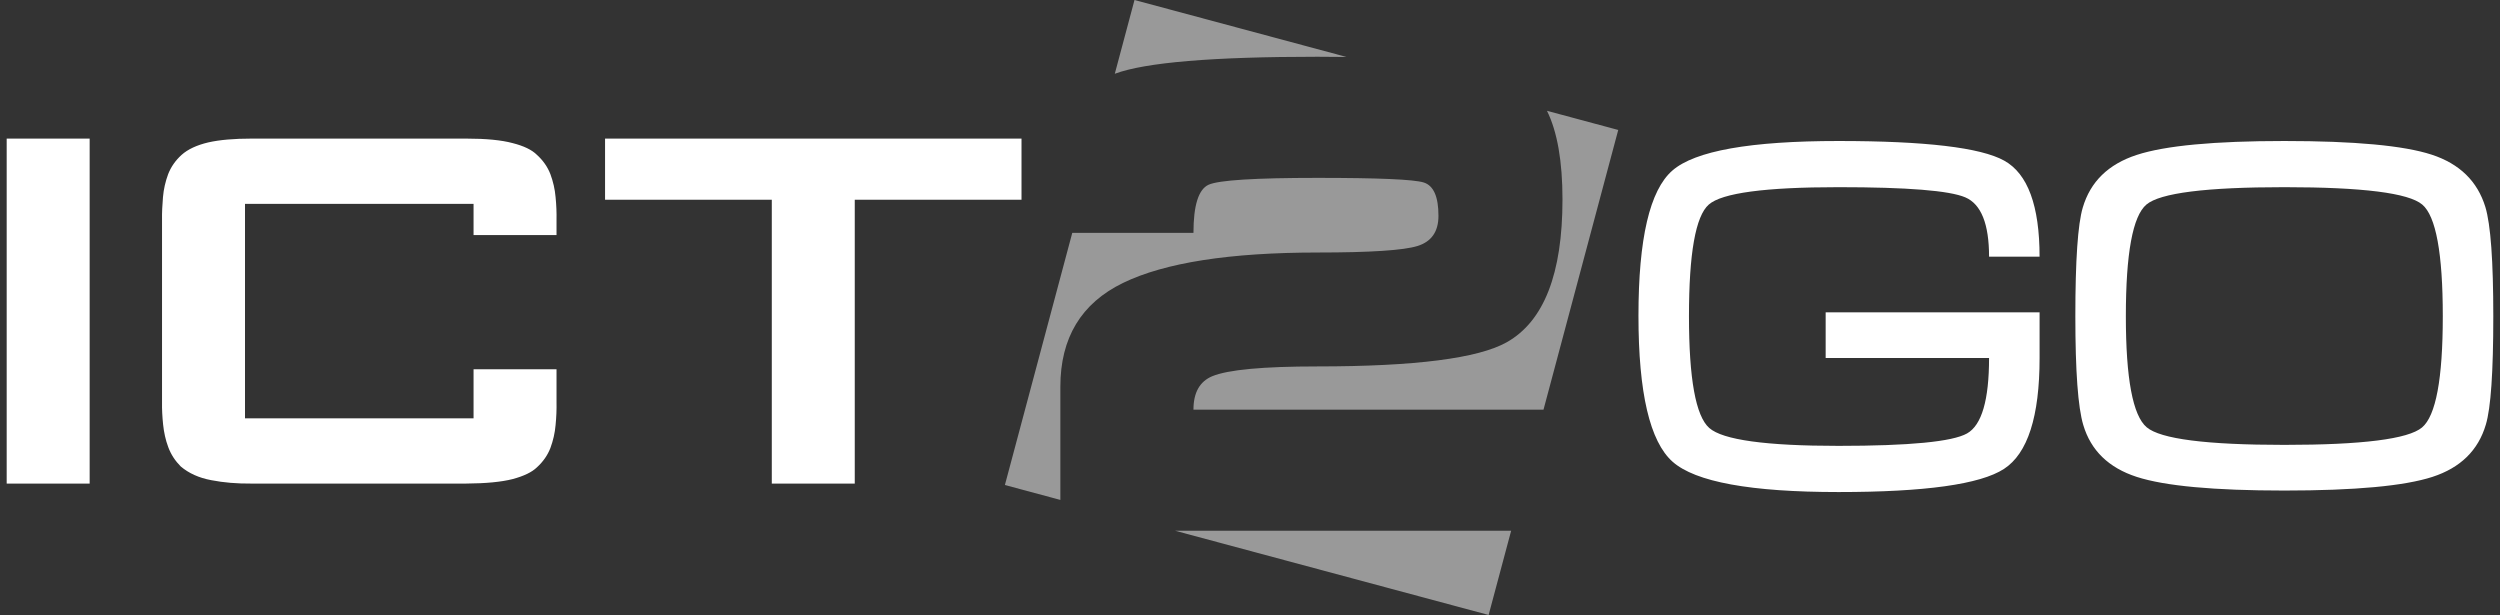 <svg width="187" height="46" viewBox="0 0 187 46" fill="none" xmlns="http://www.w3.org/2000/svg">
<rect x="0" y="0" width="187" height="46" fill="#333333" stroke="none"/>
<path fill-rule="evenodd" clip-rule="evenodd" d="M121.044 9.721L115.715 8.289C116.488 9.856 116.874 12.067 116.874 14.921C116.874 20.471 115.486 24.03 112.711 25.597C110.569 26.805 105.848 27.409 98.547 27.409C94.475 27.409 91.85 27.654 90.673 28.143C89.738 28.535 89.271 29.368 89.271 30.641L115.454 30.641L121.044 9.721ZM100.721 4.261L84.861 0L83.387 5.517C85.665 4.669 90.718 4.245 98.547 4.245C99.298 4.245 100.022 4.25 100.721 4.261ZM80.206 17.418L75.166 36.279L79.315 37.394V28.927C79.315 25.27 80.876 22.683 83.999 21.165C87.121 19.647 91.986 18.888 98.592 18.888C102.514 18.887 104.996 18.724 106.036 18.398C107.077 18.071 107.597 17.321 107.597 16.145C107.598 14.709 107.228 13.876 106.489 13.648C105.75 13.419 103.102 13.305 98.547 13.305C93.871 13.305 91.156 13.476 90.402 13.819C89.648 14.162 89.271 15.362 89.271 17.419L80.206 17.418ZM87.903 39.701L111.349 46L113.033 39.701H87.903Z" fill="white" fill-opacity="0.5"/>
<path fill-rule="evenodd" clip-rule="evenodd" d="M63.936 14.942H76.409V10.367H45.258V14.942H57.73V36.171H63.936L63.936 14.942ZM35.422 27.619V31.291H18.326V15.248H35.422V17.583H41.628V16.468C41.638 15.908 41.618 15.339 41.557 14.739C41.506 14.149 41.374 13.58 41.171 13.031C40.959 12.482 40.624 12.004 40.167 11.588C39.792 11.211 39.184 10.916 38.342 10.703C37.511 10.479 36.352 10.367 34.874 10.367H18.812C17.517 10.367 16.429 10.459 15.578 10.652C14.726 10.855 14.057 11.16 13.58 11.588C13.124 12.004 12.789 12.482 12.576 13.031C12.373 13.58 12.242 14.15 12.191 14.739C12.14 15.339 12.11 15.908 12.12 16.468V30.071C12.11 30.61 12.14 31.169 12.201 31.759C12.262 32.338 12.383 32.908 12.586 33.447C12.789 33.995 13.103 34.474 13.519 34.891C14.118 35.398 14.878 35.745 15.801 35.917C16.734 36.1 17.727 36.181 18.812 36.172L34.874 36.171C36.355 36.161 37.511 36.049 38.342 35.836C39.184 35.612 39.792 35.317 40.167 34.952C40.624 34.534 40.959 34.056 41.171 33.508C41.374 32.959 41.506 32.389 41.557 31.799C41.618 31.2 41.638 30.63 41.628 30.071L41.628 27.619L35.422 27.619ZM6.706 10.367H0.5V36.171H6.706V10.367Z" fill="white"/>
<path fill-rule="evenodd" clip-rule="evenodd" d="M126.335 23.657C126.335 28.337 126.841 31.122 127.854 32.014C128.866 32.905 132.089 33.351 137.521 33.351C142.831 33.351 146.035 33.041 147.134 32.422C148.233 31.803 148.782 29.922 148.782 26.777H136.559V23.36H152.561V26.777C152.561 31.16 151.671 33.926 149.893 35.078C148.116 36.229 143.991 36.805 137.521 36.805C130.953 36.805 126.816 36.05 125.112 34.539C123.409 33.029 122.557 29.389 122.557 23.62C122.557 17.851 123.402 14.23 125.094 12.757C126.785 11.284 130.928 10.547 137.521 10.547C144.016 10.547 148.146 11.036 149.912 12.014C151.678 12.992 152.56 15.387 152.56 19.2L148.782 19.2C148.782 16.749 148.189 15.27 147.004 14.762C145.819 14.255 142.658 14.001 137.521 14.001C132.039 14.001 128.804 14.434 127.817 15.301C126.829 16.167 126.335 18.953 126.335 23.657ZM170.868 36.693C165.608 36.693 161.928 36.353 159.829 35.672C157.73 34.991 156.397 33.697 155.829 31.791C155.434 30.479 155.236 27.767 155.236 23.657C155.236 19.473 155.421 16.762 155.792 15.524C156.36 13.592 157.705 12.28 159.829 11.587C161.953 10.893 165.632 10.547 170.867 10.547C176.127 10.547 179.801 10.887 181.887 11.568C183.974 12.249 185.314 13.555 185.906 15.486C186.302 16.799 186.499 19.522 186.499 23.657C186.499 27.817 186.314 30.516 185.943 31.754C185.376 33.685 184.042 34.991 181.943 35.672C179.844 36.353 176.152 36.693 170.868 36.693ZM170.868 33.277C176.696 33.277 180.128 32.843 181.165 31.977C182.202 31.11 182.721 28.337 182.721 23.657C182.721 18.953 182.209 16.167 181.184 15.301C180.159 14.434 176.72 14.001 170.867 14.001C165.015 14.001 161.576 14.434 160.551 15.301C159.527 16.167 159.014 18.953 159.014 23.657C159.014 28.312 159.533 31.079 160.57 31.958C161.607 32.837 165.04 33.277 170.868 33.277Z" fill="white"/>
</svg>
